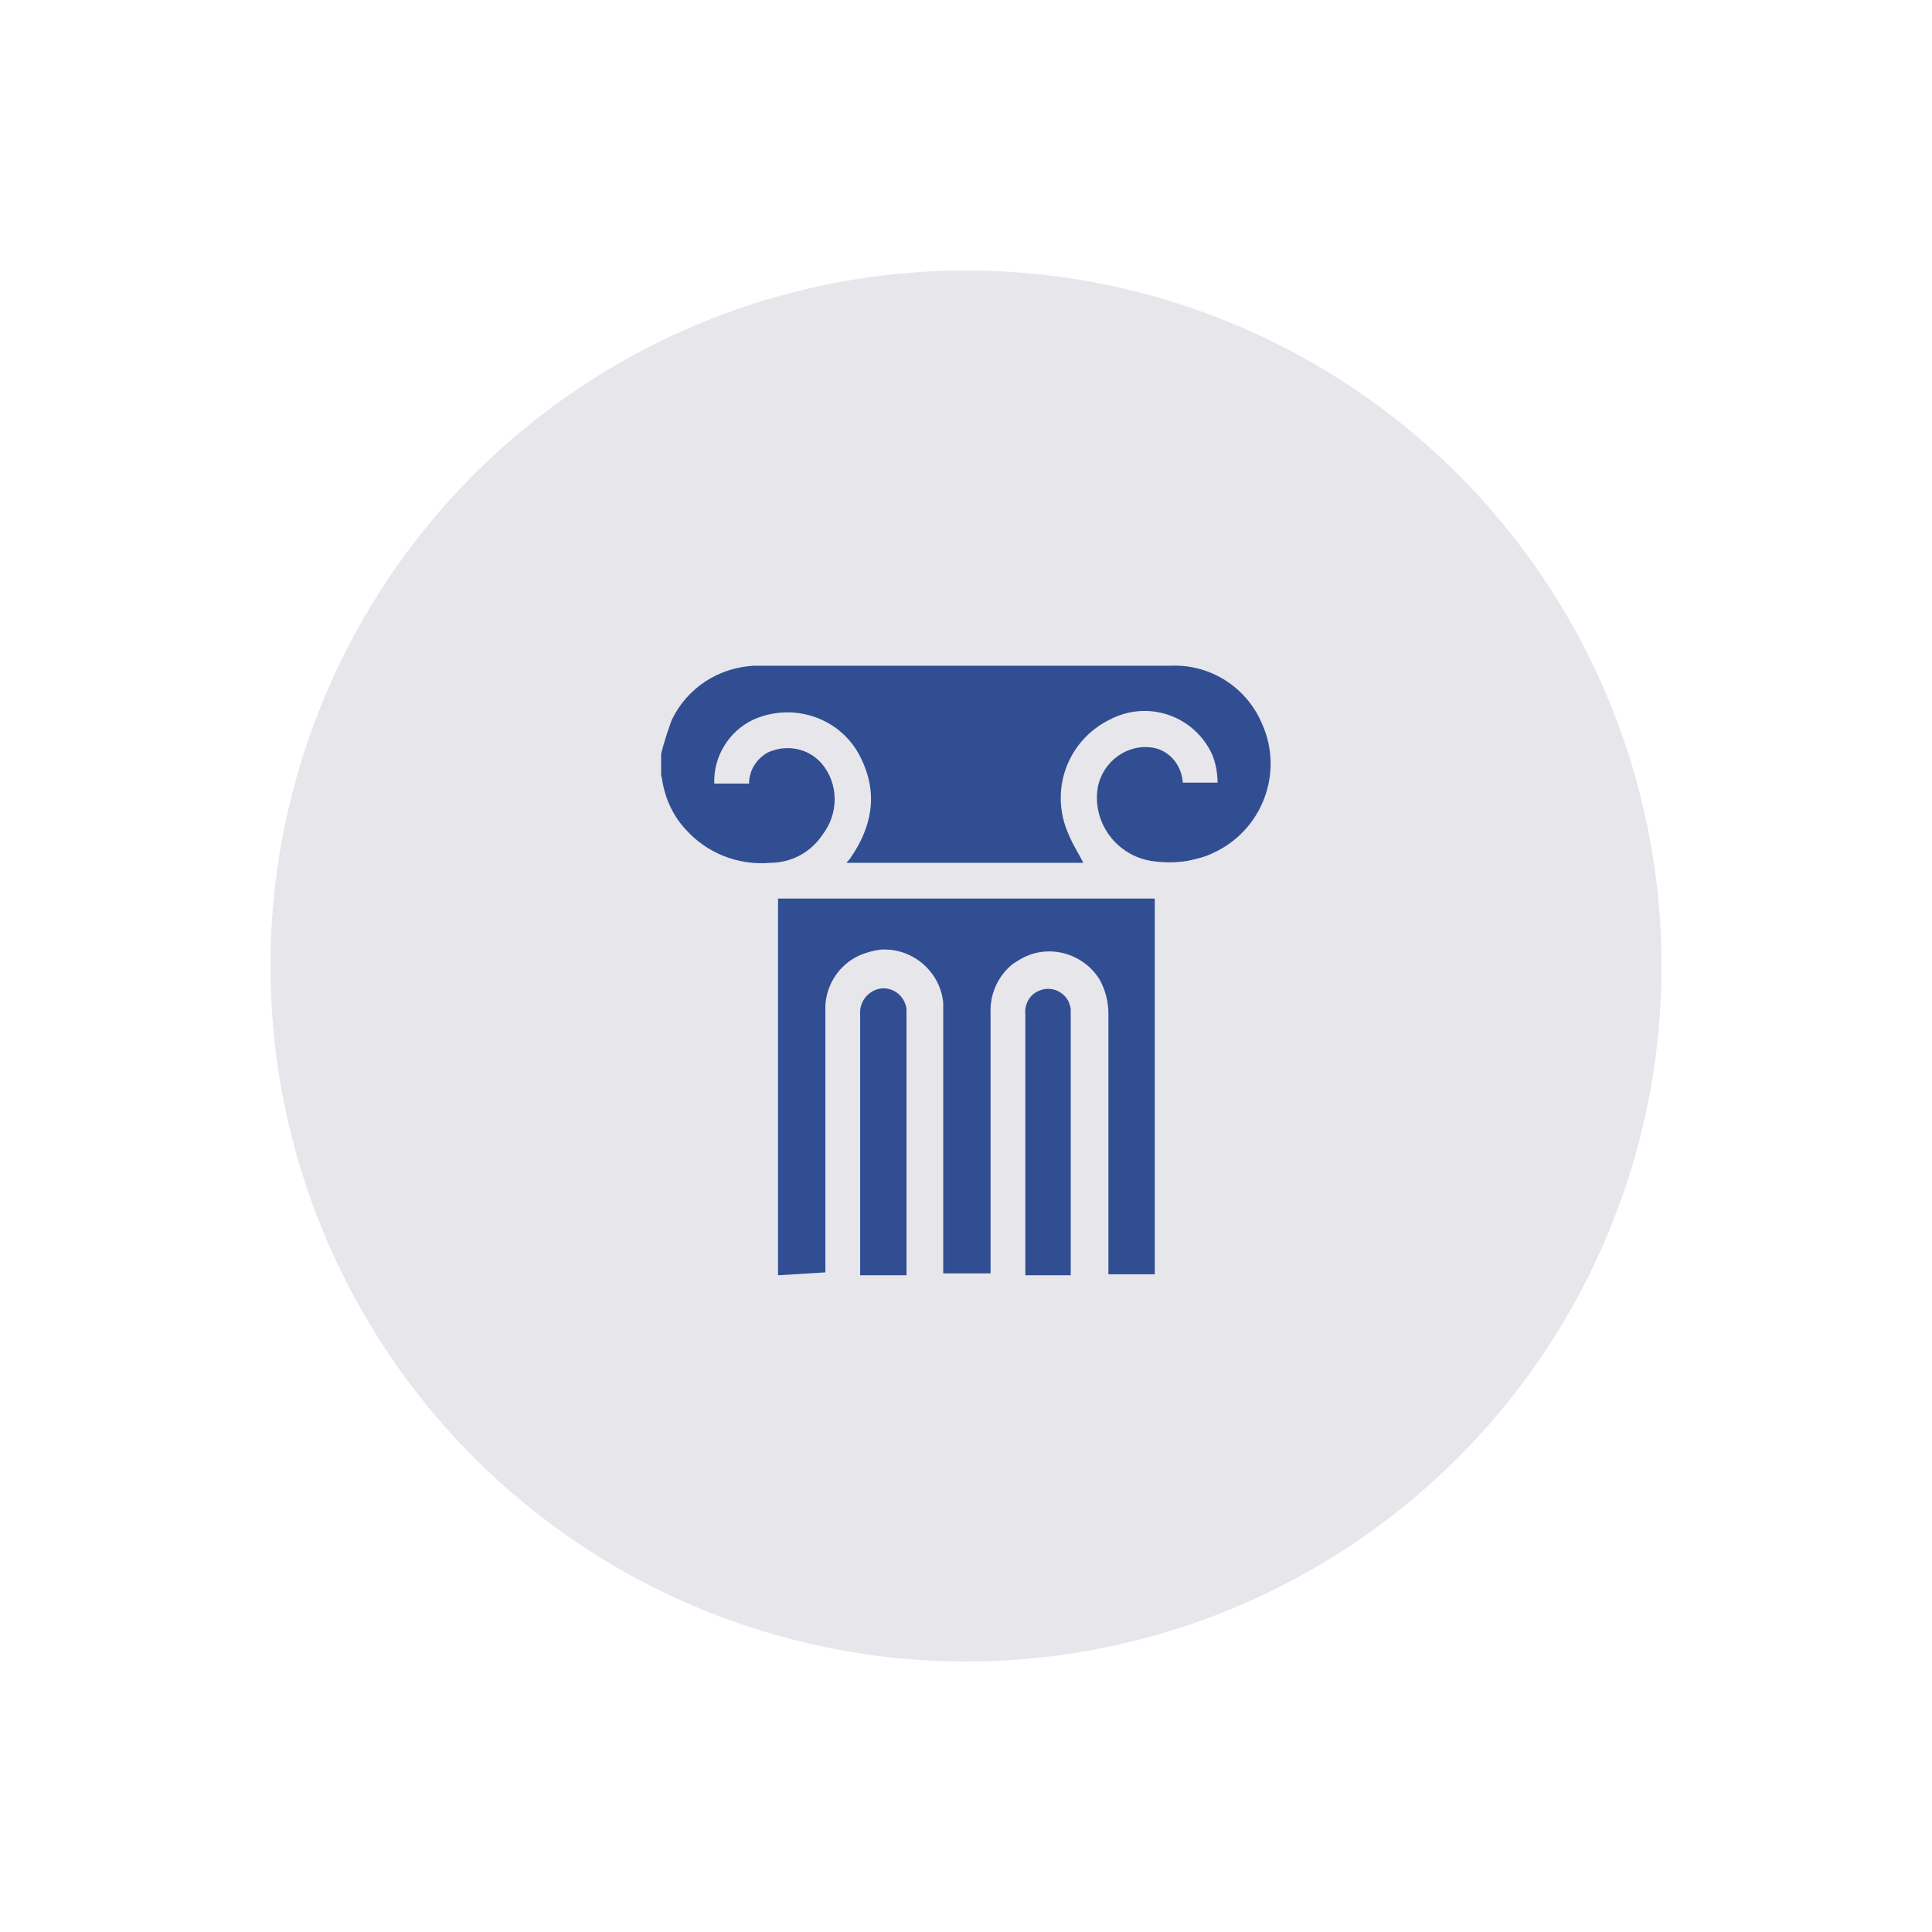 <?xml version="1.0" encoding="utf-8"?>
<!-- Generator: Adobe Illustrator 26.0.2, SVG Export Plug-In . SVG Version: 6.00 Build 0)  -->
<svg version="1.1" id="Layer_1" xmlns="http://www.w3.org/2000/svg" xmlns:xlink="http://www.w3.org/1999/xlink" x="0px" y="0px"
	 viewBox="0 0 200 200" style="enable-background:new 0 0 200 200;" xml:space="preserve">
<style type="text/css">
	.st0{fill:#FFFFFF;}
	.st1{fill:#314E92;}
	.st2{fill:none;stroke:#FFFFFF;stroke-width:3;stroke-linecap:round;}
	.st3{fill:#D6D3D3;}
	.st4{clip-path:url(#SVGID_00000021102787193278477170000012554524907339934625_);}
	.st5{fill:none;stroke:#314E92;stroke-width:8;stroke-linecap:round;stroke-linejoin:round;}
	.st6{fill:#F5F4F5;}
	.st7{fill:none;stroke:#DDDDDD;stroke-width:3;stroke-linecap:round;}
	.st8{clip-path:url(#SVGID_00000023968759211952702310000011970167393841764502_);}
	.st9{fill:none;stroke:#FFFFFF;stroke-width:8;stroke-linecap:round;stroke-linejoin:round;}
	.st10{clip-path:url(#SVGID_00000044875585484415926100000009168251237589113258_);}
	.st11{fill:none;stroke:#314E92;stroke-width:3;stroke-linecap:round;}
	.st12{clip-path:url(#SVGID_00000123402024025129072910000007621948750984981681_);}
	.st13{clip-path:url(#SVGID_00000047749255699377923290000017086790159871966138_);}
	.st14{clip-path:url(#SVGID_00000036970295238666609680000014496569219180350904_);}
	.st15{clip-path:url(#SVGID_00000114050474655289508670000002876623048503031176_);}
	.st16{clip-path:url(#SVGID_00000141426763037051501160000013102075586060910245_);}
	.st17{fill:none;stroke:#FFFFFF;stroke-width:2;stroke-linecap:round;}
	.st18{fill:none;stroke:#E7E6EB;}
	.st19{fill:none;stroke:#314E92;stroke-width:2;stroke-linecap:round;}
	.st20{clip-path:url(#SVGID_00000052074477644186011040000007788395041837160886_);}
	.st21{fill:#1CB6EB;}
	.st22{fill:none;stroke:#1CB6EB;stroke-width:2.73;stroke-linecap:round;stroke-linejoin:round;}
	.st23{fill:#E7E6EB;}
	.st24{clip-path:url(#SVGID_00000181059237407627541250000012044696776143581355_);}
	.st25{clip-path:url(#SVGID_00000008145513584347383980000002100029015116064677_);}
	.st26{clip-path:url(#SVGID_00000037655725566821271370000015197889576841580192_);}
	.st27{clip-path:url(#SVGID_00000161620250973147313830000009167980873811830975_);}
	.st28{fill:none;stroke:#E7E6EB;stroke-width:3;stroke-linecap:round;}
	.st29{clip-path:url(#SVGID_00000038390731050920888120000010431349782700911287_);}
	.st30{opacity:0.5;}
	.st31{clip-path:url(#SVGID_00000143613043404714555200000009706117087433492658_);}
	.st32{fill:none;}
</style>
<circle id="Ellipse_188" class="st23" cx="100" cy="100" r="72"/>
<g id="Group_2035" transform="translate(40.442 40.917)">
	<g>
		<defs>
			<rect id="SVGID_00000108270365754153951320000012848108469430925714_" x="28" y="28" width="63.1" height="63.1"/>
		</defs>
		<clipPath id="SVGID_00000083769461280163107110000001973661468338828445_">
			<use xlink:href="#SVGID_00000108270365754153951320000012848108469430925714_"  style="overflow:visible;"/>
		</clipPath>
		<g id="Group_2034" style="clip-path:url(#SVGID_00000083769461280163107110000001973661468338828445_);">
			<path id="Path_1889" class="st1" d="M28,37.1c0.3-1.2,0.7-2.4,1.1-3.5c1.6-3.3,4.8-5.4,8.5-5.6c0.3,0,0.6,0,0.9,0
				c14.1,0,28.1,0,42.2,0c4.1-0.2,7.9,2.2,9.5,6c2.3,5.1,0,11.1-5.1,13.4c-0.8,0.4-1.7,0.6-2.6,0.8c-1.3,0.2-2.5,0.2-3.8,0
				c-3.6-0.6-6.1-4-5.5-7.6c0.5-2.7,3.1-4.6,5.8-4.1c0.1,0,0.3,0.1,0.4,0.1c1.5,0.5,2.5,1.9,2.6,3.5h3.6c0-1-0.2-2.1-0.6-3
				c-1.8-3.8-6.3-5.5-10.2-3.7c-0.1,0-0.1,0.1-0.2,0.1c-4.5,2.1-6.5,7.4-4.4,12c0.4,1,1,1.9,1.5,2.9H47.2c0.1-0.2,0.3-0.3,0.4-0.5
				c2.2-3.2,2.9-6.6,1.1-10.3c-2-4.2-7-5.9-11.2-4c-2.5,1.2-4.1,3.8-4,6.6h3.6c0-1.3,0.7-2.5,1.9-3.2c1.9-0.9,4.2-0.5,5.6,1.1
				c1.8,2.1,1.8,5.2,0.1,7.4c-1.2,1.8-3.2,2.9-5.4,2.9c-3.3,0.3-6.6-1-8.8-3.5c-1.3-1.4-2.1-3.2-2.4-5.1c0-0.2-0.1-0.3-0.1-0.5V37.1
				"/>
			<path id="Path_1890" class="st1" d="M40.1,91.1c0-0.2,0-0.4,0-0.6c0-12.6,0-25.1,0-37.7v-0.7h39c0,0.2,0,0.4,0,0.5
				c0,12.7,0,25.3,0,38c0,0.1,0,0.3,0,0.4h-4.8c0-9,0-18,0-27c0-1.2-0.3-2.4-0.9-3.5c-1.8-2.9-5.6-3.8-8.4-2
				c-0.2,0.1-0.3,0.2-0.5,0.3c-1.6,1.2-2.5,3.2-2.4,5.2c0,8.8,0,17.6,0,26.3c0,0.2,0,0.4,0,0.6h-4.9c0-0.2,0-0.4,0-0.6
				c0-8.8,0-17.6,0-26.5c0-0.3,0-0.6,0-0.9c-0.3-3.3-3.3-5.8-6.6-5.5c-0.7,0.1-1.4,0.3-2.1,0.6c-2.2,1-3.6,3.3-3.5,5.7
				c0,9,0,18.1,0,27.1L40.1,91.1z"/>
			<path id="Path_1891" class="st1" d="M48.6,91.1c0-9,0-18,0-27c-0.1-1.3,0.8-2.5,2.2-2.7c0.1,0,0.3,0,0.4,0c1.1,0.1,2,0.9,2.2,2.1
				c0,0.2,0,0.5,0,0.7c0,8.8,0,17.7,0,26.5c0,0.2,0,0.3,0,0.5H48.6z"/>
			<path id="Path_1892" class="st1" d="M65.7,91.1c0-0.1,0-0.3,0-0.4c0-8.9,0-17.7,0-26.6c-0.1-1,0.4-2,1.3-2.4
				c1.2-0.6,2.6-0.1,3.2,1.1c0.1,0.3,0.2,0.6,0.2,0.8c0,0.2,0,0.5,0,0.7c0,8.9,0,17.9,0,26.8L65.7,91.1z"/>
		</g>
	</g>
</g>
</svg>
